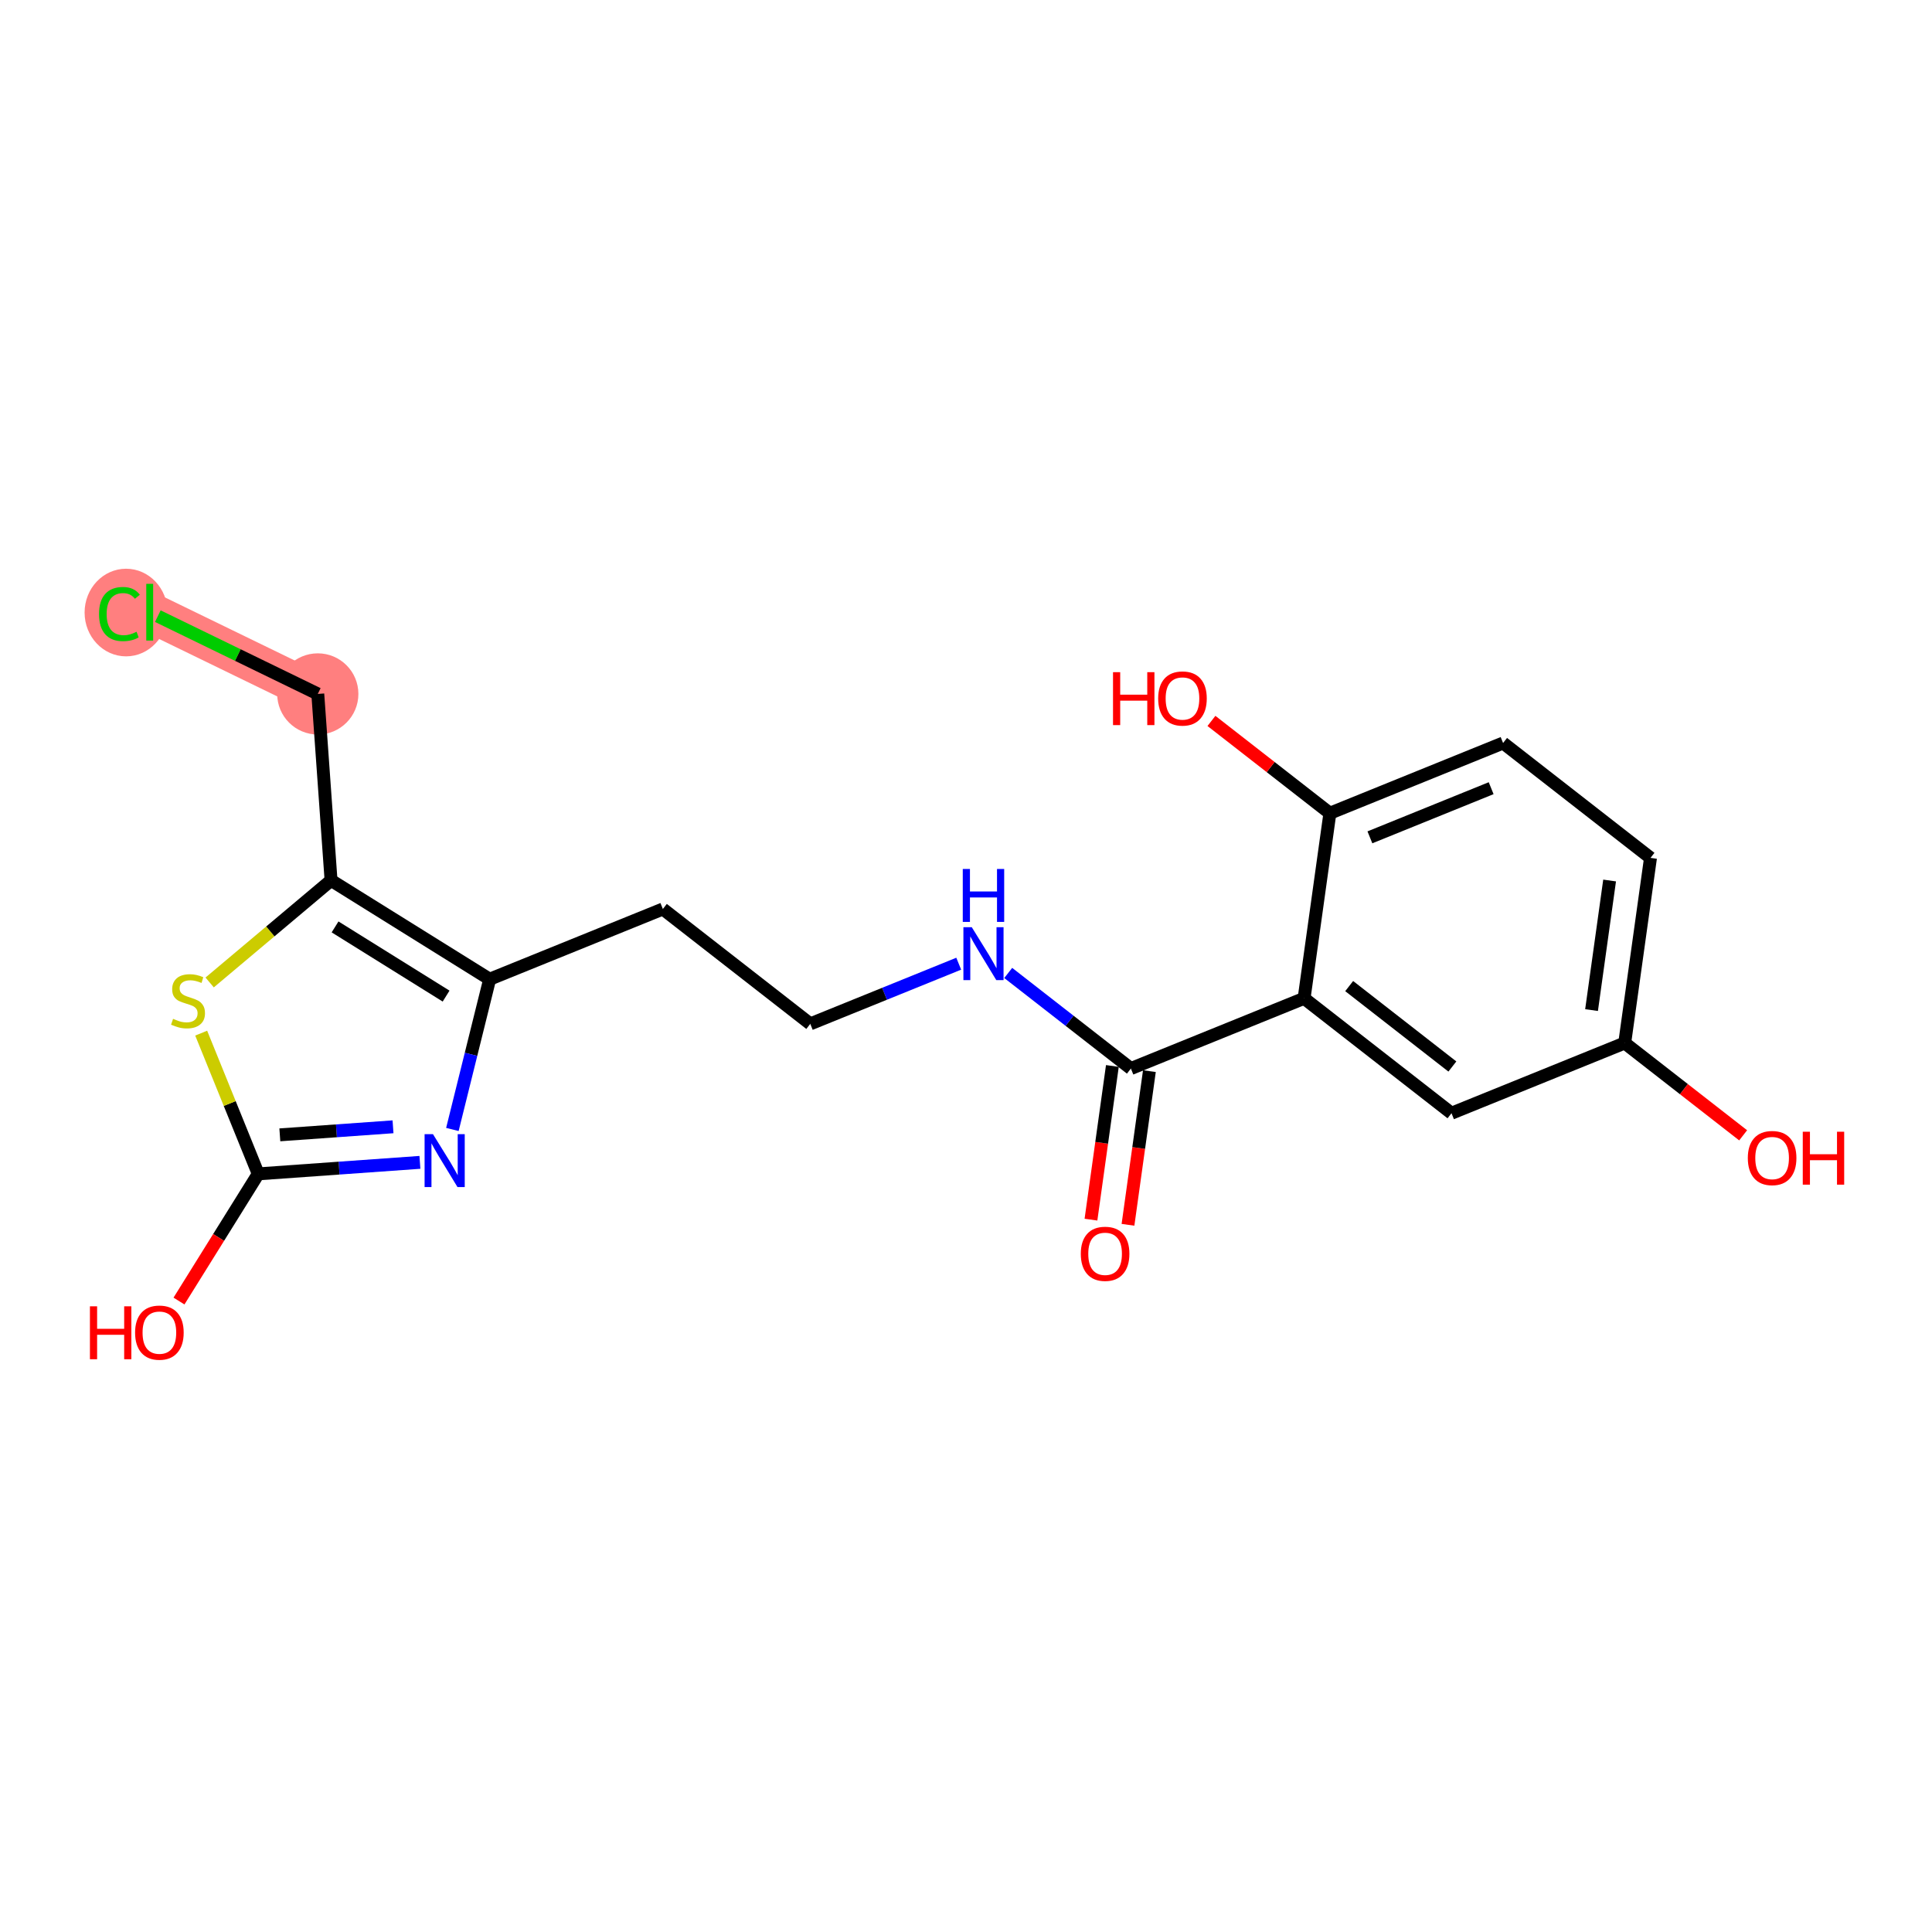 <?xml version='1.0' encoding='iso-8859-1'?>
<svg version='1.1' baseProfile='full'
              xmlns='http://www.w3.org/2000/svg'
                      xmlns:rdkit='http://www.rdkit.org/xml'
                      xmlns:xlink='http://www.w3.org/1999/xlink'
                  xml:space='preserve'
width='300px' height='300px' viewBox='0 0 300 300'>
<!-- END OF HEADER -->
<rect style='opacity:1.0;fill:#FFFFFF;stroke:none' width='300' height='300' x='0' y='0'> </rect>
<rect style='opacity:1.0;fill:#FFFFFF;stroke:none' width='300' height='300' x='0' y='0'> </rect>
<path d='M 49.346,107.753 L 23.247,95.062' style='fill:none;fill-rule:evenodd;stroke:#FF7F7F;stroke-width:6.2px;stroke-linecap:butt;stroke-linejoin:miter;stroke-opacity:1' />
<ellipse cx='49.346' cy='107.753' rx='5.804' ry='5.804'  style='fill:#FF7F7F;fill-rule:evenodd;stroke:#FF7F7F;stroke-width:1.0px;stroke-linecap:butt;stroke-linejoin:miter;stroke-opacity:1' />
<ellipse cx='19.579' cy='95.115' rx='5.943' ry='6.304'  style='fill:#FF7F7F;fill-rule:evenodd;stroke:#FF7F7F;stroke-width:1.0px;stroke-linecap:butt;stroke-linejoin:miter;stroke-opacity:1' />
<path class='bond-0 atom-0 atom-1' d='M 175.153,190.187 L 176.816,178.256' style='fill:none;fill-rule:evenodd;stroke:#FF0000;stroke-width:2.0px;stroke-linecap:butt;stroke-linejoin:miter;stroke-opacity:1' />
<path class='bond-0 atom-0 atom-1' d='M 176.816,178.256 L 178.478,166.325' style='fill:none;fill-rule:evenodd;stroke:#000000;stroke-width:2.0px;stroke-linecap:butt;stroke-linejoin:miter;stroke-opacity:1' />
<path class='bond-0 atom-0 atom-1' d='M 169.405,189.386 L 171.067,177.455' style='fill:none;fill-rule:evenodd;stroke:#FF0000;stroke-width:2.0px;stroke-linecap:butt;stroke-linejoin:miter;stroke-opacity:1' />
<path class='bond-0 atom-0 atom-1' d='M 171.067,177.455 L 172.729,165.524' style='fill:none;fill-rule:evenodd;stroke:#000000;stroke-width:2.0px;stroke-linecap:butt;stroke-linejoin:miter;stroke-opacity:1' />
<path class='bond-1 atom-1 atom-2' d='M 175.604,165.924 L 166.08,158.502' style='fill:none;fill-rule:evenodd;stroke:#000000;stroke-width:2.0px;stroke-linecap:butt;stroke-linejoin:miter;stroke-opacity:1' />
<path class='bond-1 atom-1 atom-2' d='M 166.08,158.502 L 156.556,151.079' style='fill:none;fill-rule:evenodd;stroke:#0000FF;stroke-width:2.0px;stroke-linecap:butt;stroke-linejoin:miter;stroke-opacity:1' />
<path class='bond-12 atom-1 atom-13' d='M 175.604,165.924 L 202.499,155.021' style='fill:none;fill-rule:evenodd;stroke:#000000;stroke-width:2.0px;stroke-linecap:butt;stroke-linejoin:miter;stroke-opacity:1' />
<path class='bond-2 atom-2 atom-3' d='M 148.871,149.642 L 137.345,154.315' style='fill:none;fill-rule:evenodd;stroke:#0000FF;stroke-width:2.0px;stroke-linecap:butt;stroke-linejoin:miter;stroke-opacity:1' />
<path class='bond-2 atom-2 atom-3' d='M 137.345,154.315 L 125.819,158.987' style='fill:none;fill-rule:evenodd;stroke:#000000;stroke-width:2.0px;stroke-linecap:butt;stroke-linejoin:miter;stroke-opacity:1' />
<path class='bond-3 atom-3 atom-4' d='M 125.819,158.987 L 102.929,141.148' style='fill:none;fill-rule:evenodd;stroke:#000000;stroke-width:2.0px;stroke-linecap:butt;stroke-linejoin:miter;stroke-opacity:1' />
<path class='bond-4 atom-4 atom-5' d='M 102.929,141.148 L 76.034,152.051' style='fill:none;fill-rule:evenodd;stroke:#000000;stroke-width:2.0px;stroke-linecap:butt;stroke-linejoin:miter;stroke-opacity:1' />
<path class='bond-5 atom-5 atom-6' d='M 76.034,152.051 L 73.14,163.717' style='fill:none;fill-rule:evenodd;stroke:#000000;stroke-width:2.0px;stroke-linecap:butt;stroke-linejoin:miter;stroke-opacity:1' />
<path class='bond-5 atom-5 atom-6' d='M 73.14,163.717 L 70.246,175.383' style='fill:none;fill-rule:evenodd;stroke:#0000FF;stroke-width:2.0px;stroke-linecap:butt;stroke-linejoin:miter;stroke-opacity:1' />
<path class='bond-20 atom-10 atom-5' d='M 51.405,136.701 L 76.034,152.051' style='fill:none;fill-rule:evenodd;stroke:#000000;stroke-width:2.0px;stroke-linecap:butt;stroke-linejoin:miter;stroke-opacity:1' />
<path class='bond-20 atom-10 atom-5' d='M 52.029,143.93 L 69.27,154.674' style='fill:none;fill-rule:evenodd;stroke:#000000;stroke-width:2.0px;stroke-linecap:butt;stroke-linejoin:miter;stroke-opacity:1' />
<path class='bond-6 atom-6 atom-7' d='M 65.204,180.491 L 52.652,181.384' style='fill:none;fill-rule:evenodd;stroke:#0000FF;stroke-width:2.0px;stroke-linecap:butt;stroke-linejoin:miter;stroke-opacity:1' />
<path class='bond-6 atom-6 atom-7' d='M 52.652,181.384 L 40.099,182.277' style='fill:none;fill-rule:evenodd;stroke:#000000;stroke-width:2.0px;stroke-linecap:butt;stroke-linejoin:miter;stroke-opacity:1' />
<path class='bond-6 atom-6 atom-7' d='M 61.027,174.969 L 52.24,175.594' style='fill:none;fill-rule:evenodd;stroke:#0000FF;stroke-width:2.0px;stroke-linecap:butt;stroke-linejoin:miter;stroke-opacity:1' />
<path class='bond-6 atom-6 atom-7' d='M 52.24,175.594 L 43.453,176.219' style='fill:none;fill-rule:evenodd;stroke:#000000;stroke-width:2.0px;stroke-linecap:butt;stroke-linejoin:miter;stroke-opacity:1' />
<path class='bond-7 atom-7 atom-8' d='M 40.099,182.277 L 33.945,192.151' style='fill:none;fill-rule:evenodd;stroke:#000000;stroke-width:2.0px;stroke-linecap:butt;stroke-linejoin:miter;stroke-opacity:1' />
<path class='bond-7 atom-7 atom-8' d='M 33.945,192.151 L 27.792,202.025' style='fill:none;fill-rule:evenodd;stroke:#FF0000;stroke-width:2.0px;stroke-linecap:butt;stroke-linejoin:miter;stroke-opacity:1' />
<path class='bond-8 atom-7 atom-9' d='M 40.099,182.277 L 35.67,171.351' style='fill:none;fill-rule:evenodd;stroke:#000000;stroke-width:2.0px;stroke-linecap:butt;stroke-linejoin:miter;stroke-opacity:1' />
<path class='bond-8 atom-7 atom-9' d='M 35.67,171.351 L 31.241,160.426' style='fill:none;fill-rule:evenodd;stroke:#CCCC00;stroke-width:2.0px;stroke-linecap:butt;stroke-linejoin:miter;stroke-opacity:1' />
<path class='bond-9 atom-9 atom-10' d='M 32.556,152.555 L 41.981,144.628' style='fill:none;fill-rule:evenodd;stroke:#CCCC00;stroke-width:2.0px;stroke-linecap:butt;stroke-linejoin:miter;stroke-opacity:1' />
<path class='bond-9 atom-9 atom-10' d='M 41.981,144.628 L 51.405,136.701' style='fill:none;fill-rule:evenodd;stroke:#000000;stroke-width:2.0px;stroke-linecap:butt;stroke-linejoin:miter;stroke-opacity:1' />
<path class='bond-10 atom-10 atom-11' d='M 51.405,136.701 L 49.346,107.753' style='fill:none;fill-rule:evenodd;stroke:#000000;stroke-width:2.0px;stroke-linecap:butt;stroke-linejoin:miter;stroke-opacity:1' />
<path class='bond-11 atom-11 atom-12' d='M 49.346,107.753 L 36.927,101.714' style='fill:none;fill-rule:evenodd;stroke:#000000;stroke-width:2.0px;stroke-linecap:butt;stroke-linejoin:miter;stroke-opacity:1' />
<path class='bond-11 atom-11 atom-12' d='M 36.927,101.714 L 24.507,95.675' style='fill:none;fill-rule:evenodd;stroke:#00CC00;stroke-width:2.0px;stroke-linecap:butt;stroke-linejoin:miter;stroke-opacity:1' />
<path class='bond-13 atom-13 atom-14' d='M 202.499,155.021 L 225.388,172.861' style='fill:none;fill-rule:evenodd;stroke:#000000;stroke-width:2.0px;stroke-linecap:butt;stroke-linejoin:miter;stroke-opacity:1' />
<path class='bond-13 atom-13 atom-14' d='M 209.5,153.119 L 225.523,165.607' style='fill:none;fill-rule:evenodd;stroke:#000000;stroke-width:2.0px;stroke-linecap:butt;stroke-linejoin:miter;stroke-opacity:1' />
<path class='bond-21 atom-19 atom-13' d='M 206.503,126.278 L 202.499,155.021' style='fill:none;fill-rule:evenodd;stroke:#000000;stroke-width:2.0px;stroke-linecap:butt;stroke-linejoin:miter;stroke-opacity:1' />
<path class='bond-14 atom-14 atom-15' d='M 225.388,172.861 L 252.283,161.958' style='fill:none;fill-rule:evenodd;stroke:#000000;stroke-width:2.0px;stroke-linecap:butt;stroke-linejoin:miter;stroke-opacity:1' />
<path class='bond-15 atom-15 atom-16' d='M 252.283,161.958 L 261.479,169.125' style='fill:none;fill-rule:evenodd;stroke:#000000;stroke-width:2.0px;stroke-linecap:butt;stroke-linejoin:miter;stroke-opacity:1' />
<path class='bond-15 atom-15 atom-16' d='M 261.479,169.125 L 270.675,176.292' style='fill:none;fill-rule:evenodd;stroke:#FF0000;stroke-width:2.0px;stroke-linecap:butt;stroke-linejoin:miter;stroke-opacity:1' />
<path class='bond-16 atom-15 atom-17' d='M 252.283,161.958 L 256.288,133.214' style='fill:none;fill-rule:evenodd;stroke:#000000;stroke-width:2.0px;stroke-linecap:butt;stroke-linejoin:miter;stroke-opacity:1' />
<path class='bond-16 atom-15 atom-17' d='M 247.135,156.845 L 249.939,136.725' style='fill:none;fill-rule:evenodd;stroke:#000000;stroke-width:2.0px;stroke-linecap:butt;stroke-linejoin:miter;stroke-opacity:1' />
<path class='bond-17 atom-17 atom-18' d='M 256.288,133.214 L 233.398,115.374' style='fill:none;fill-rule:evenodd;stroke:#000000;stroke-width:2.0px;stroke-linecap:butt;stroke-linejoin:miter;stroke-opacity:1' />
<path class='bond-18 atom-18 atom-19' d='M 233.398,115.374 L 206.503,126.278' style='fill:none;fill-rule:evenodd;stroke:#000000;stroke-width:2.0px;stroke-linecap:butt;stroke-linejoin:miter;stroke-opacity:1' />
<path class='bond-18 atom-18 atom-19' d='M 231.545,122.389 L 212.718,130.021' style='fill:none;fill-rule:evenodd;stroke:#000000;stroke-width:2.0px;stroke-linecap:butt;stroke-linejoin:miter;stroke-opacity:1' />
<path class='bond-19 atom-19 atom-20' d='M 206.503,126.278 L 197.308,119.111' style='fill:none;fill-rule:evenodd;stroke:#000000;stroke-width:2.0px;stroke-linecap:butt;stroke-linejoin:miter;stroke-opacity:1' />
<path class='bond-19 atom-19 atom-20' d='M 197.308,119.111 L 188.112,111.944' style='fill:none;fill-rule:evenodd;stroke:#FF0000;stroke-width:2.0px;stroke-linecap:butt;stroke-linejoin:miter;stroke-opacity:1' />
<path  class='atom-0' d='M 167.826 194.691
Q 167.826 192.717, 168.801 191.614
Q 169.776 190.512, 171.599 190.512
Q 173.421 190.512, 174.396 191.614
Q 175.372 192.717, 175.372 194.691
Q 175.372 196.687, 174.385 197.825
Q 173.398 198.951, 171.599 198.951
Q 169.788 198.951, 168.801 197.825
Q 167.826 196.699, 167.826 194.691
M 171.599 198.022
Q 172.853 198.022, 173.526 197.186
Q 174.211 196.339, 174.211 194.691
Q 174.211 193.077, 173.526 192.264
Q 172.853 191.44, 171.599 191.44
Q 170.345 191.44, 169.66 192.253
Q 168.987 193.065, 168.987 194.691
Q 168.987 196.351, 169.66 197.186
Q 170.345 198.022, 171.599 198.022
' fill='#FF0000'/>
<path  class='atom-2' d='M 150.897 143.975
L 153.59 148.328
Q 153.857 148.758, 154.287 149.535
Q 154.716 150.313, 154.739 150.359
L 154.739 143.975
L 155.831 143.975
L 155.831 152.194
L 154.705 152.194
L 151.814 147.434
Q 151.478 146.877, 151.118 146.238
Q 150.769 145.6, 150.665 145.403
L 150.665 152.194
L 149.597 152.194
L 149.597 143.975
L 150.897 143.975
' fill='#0000FF'/>
<path  class='atom-2' d='M 149.498 134.934
L 150.613 134.934
L 150.613 138.428
L 154.815 138.428
L 154.815 134.934
L 155.929 134.934
L 155.929 143.153
L 154.815 143.153
L 154.815 139.357
L 150.613 139.357
L 150.613 143.153
L 149.498 143.153
L 149.498 134.934
' fill='#0000FF'/>
<path  class='atom-6' d='M 67.23 176.109
L 69.923 180.462
Q 70.19 180.891, 70.62 181.669
Q 71.049 182.447, 71.073 182.493
L 71.073 176.109
L 72.164 176.109
L 72.164 184.327
L 71.038 184.327
L 68.147 179.568
Q 67.811 179.011, 67.451 178.372
Q 67.102 177.734, 66.998 177.536
L 66.998 184.327
L 65.93 184.327
L 65.93 176.109
L 67.23 176.109
' fill='#0000FF'/>
<path  class='atom-8' d='M 13.965 202.843
L 15.08 202.843
L 15.08 206.337
L 19.282 206.337
L 19.282 202.843
L 20.396 202.843
L 20.396 211.062
L 19.282 211.062
L 19.282 207.266
L 15.08 207.266
L 15.08 211.062
L 13.965 211.062
L 13.965 202.843
' fill='#FF0000'/>
<path  class='atom-8' d='M 20.977 206.929
Q 20.977 204.956, 21.952 203.853
Q 22.927 202.75, 24.749 202.75
Q 26.572 202.75, 27.547 203.853
Q 28.522 204.956, 28.522 206.929
Q 28.522 208.926, 27.535 210.063
Q 26.549 211.189, 24.749 211.189
Q 22.939 211.189, 21.952 210.063
Q 20.977 208.937, 20.977 206.929
M 24.749 210.261
Q 26.003 210.261, 26.676 209.425
Q 27.361 208.578, 27.361 206.929
Q 27.361 205.316, 26.676 204.503
Q 26.003 203.679, 24.749 203.679
Q 23.496 203.679, 22.811 204.491
Q 22.138 205.304, 22.138 206.929
Q 22.138 208.589, 22.811 209.425
Q 23.496 210.261, 24.749 210.261
' fill='#FF0000'/>
<path  class='atom-9' d='M 26.874 158.203
Q 26.967 158.237, 27.35 158.4
Q 27.733 158.562, 28.151 158.667
Q 28.581 158.76, 28.998 158.76
Q 29.776 158.76, 30.229 158.388
Q 30.682 158.005, 30.682 157.344
Q 30.682 156.891, 30.45 156.612
Q 30.229 156.334, 29.881 156.183
Q 29.532 156.032, 28.952 155.858
Q 28.221 155.637, 27.779 155.428
Q 27.35 155.219, 27.037 154.778
Q 26.735 154.337, 26.735 153.594
Q 26.735 152.561, 27.431 151.922
Q 28.139 151.284, 29.532 151.284
Q 30.484 151.284, 31.564 151.737
L 31.297 152.631
Q 30.31 152.224, 29.567 152.224
Q 28.766 152.224, 28.325 152.561
Q 27.884 152.886, 27.896 153.455
Q 27.896 153.896, 28.116 154.163
Q 28.348 154.43, 28.673 154.581
Q 29.01 154.732, 29.567 154.906
Q 30.31 155.138, 30.751 155.37
Q 31.192 155.602, 31.506 156.078
Q 31.831 156.543, 31.831 157.344
Q 31.831 158.481, 31.065 159.096
Q 30.31 159.7, 29.045 159.7
Q 28.314 159.7, 27.756 159.538
Q 27.211 159.387, 26.561 159.12
L 26.874 158.203
' fill='#CCCC00'/>
<path  class='atom-12' d='M 15.377 95.347
Q 15.377 93.304, 16.329 92.236
Q 17.292 91.156, 19.115 91.156
Q 20.81 91.156, 21.715 92.352
L 20.949 92.979
Q 20.287 92.108, 19.115 92.108
Q 17.873 92.108, 17.211 92.944
Q 16.561 93.768, 16.561 95.347
Q 16.561 96.972, 17.234 97.808
Q 17.919 98.644, 19.243 98.644
Q 20.148 98.644, 21.204 98.098
L 21.529 98.969
Q 21.1 99.247, 20.45 99.41
Q 19.8 99.572, 19.08 99.572
Q 17.292 99.572, 16.329 98.481
Q 15.377 97.39, 15.377 95.347
' fill='#00CC00'/>
<path  class='atom-12' d='M 22.713 90.657
L 23.781 90.657
L 23.781 99.468
L 22.713 99.468
L 22.713 90.657
' fill='#00CC00'/>
<path  class='atom-16' d='M 271.4 179.821
Q 271.4 177.847, 272.376 176.745
Q 273.351 175.642, 275.173 175.642
Q 276.996 175.642, 277.971 176.745
Q 278.946 177.847, 278.946 179.821
Q 278.946 181.817, 277.959 182.955
Q 276.972 184.081, 275.173 184.081
Q 273.362 184.081, 272.376 182.955
Q 271.4 181.829, 271.4 179.821
M 275.173 183.152
Q 276.427 183.152, 277.1 182.317
Q 277.785 181.469, 277.785 179.821
Q 277.785 178.207, 277.1 177.395
Q 276.427 176.57, 275.173 176.57
Q 273.919 176.57, 273.235 177.383
Q 272.561 178.196, 272.561 179.821
Q 272.561 181.481, 273.235 182.317
Q 273.919 183.152, 275.173 183.152
' fill='#FF0000'/>
<path  class='atom-16' d='M 279.933 175.735
L 281.047 175.735
L 281.047 179.229
L 285.249 179.229
L 285.249 175.735
L 286.364 175.735
L 286.364 183.953
L 285.249 183.953
L 285.249 180.157
L 281.047 180.157
L 281.047 183.953
L 279.933 183.953
L 279.933 175.735
' fill='#FF0000'/>
<path  class='atom-20' d='M 172.829 104.375
L 173.944 104.375
L 173.944 107.869
L 178.146 107.869
L 178.146 104.375
L 179.26 104.375
L 179.26 112.594
L 178.146 112.594
L 178.146 108.798
L 173.944 108.798
L 173.944 112.594
L 172.829 112.594
L 172.829 104.375
' fill='#FF0000'/>
<path  class='atom-20' d='M 179.841 108.461
Q 179.841 106.488, 180.816 105.385
Q 181.791 104.282, 183.614 104.282
Q 185.436 104.282, 186.411 105.385
Q 187.386 106.488, 187.386 108.461
Q 187.386 110.458, 186.4 111.595
Q 185.413 112.721, 183.614 112.721
Q 181.803 112.721, 180.816 111.595
Q 179.841 110.469, 179.841 108.461
M 183.614 111.793
Q 184.867 111.793, 185.541 110.957
Q 186.225 110.109, 186.225 108.461
Q 186.225 106.847, 185.541 106.035
Q 184.867 105.211, 183.614 105.211
Q 182.36 105.211, 181.675 106.023
Q 181.002 106.836, 181.002 108.461
Q 181.002 110.121, 181.675 110.957
Q 182.36 111.793, 183.614 111.793
' fill='#FF0000'/>
</svg>
